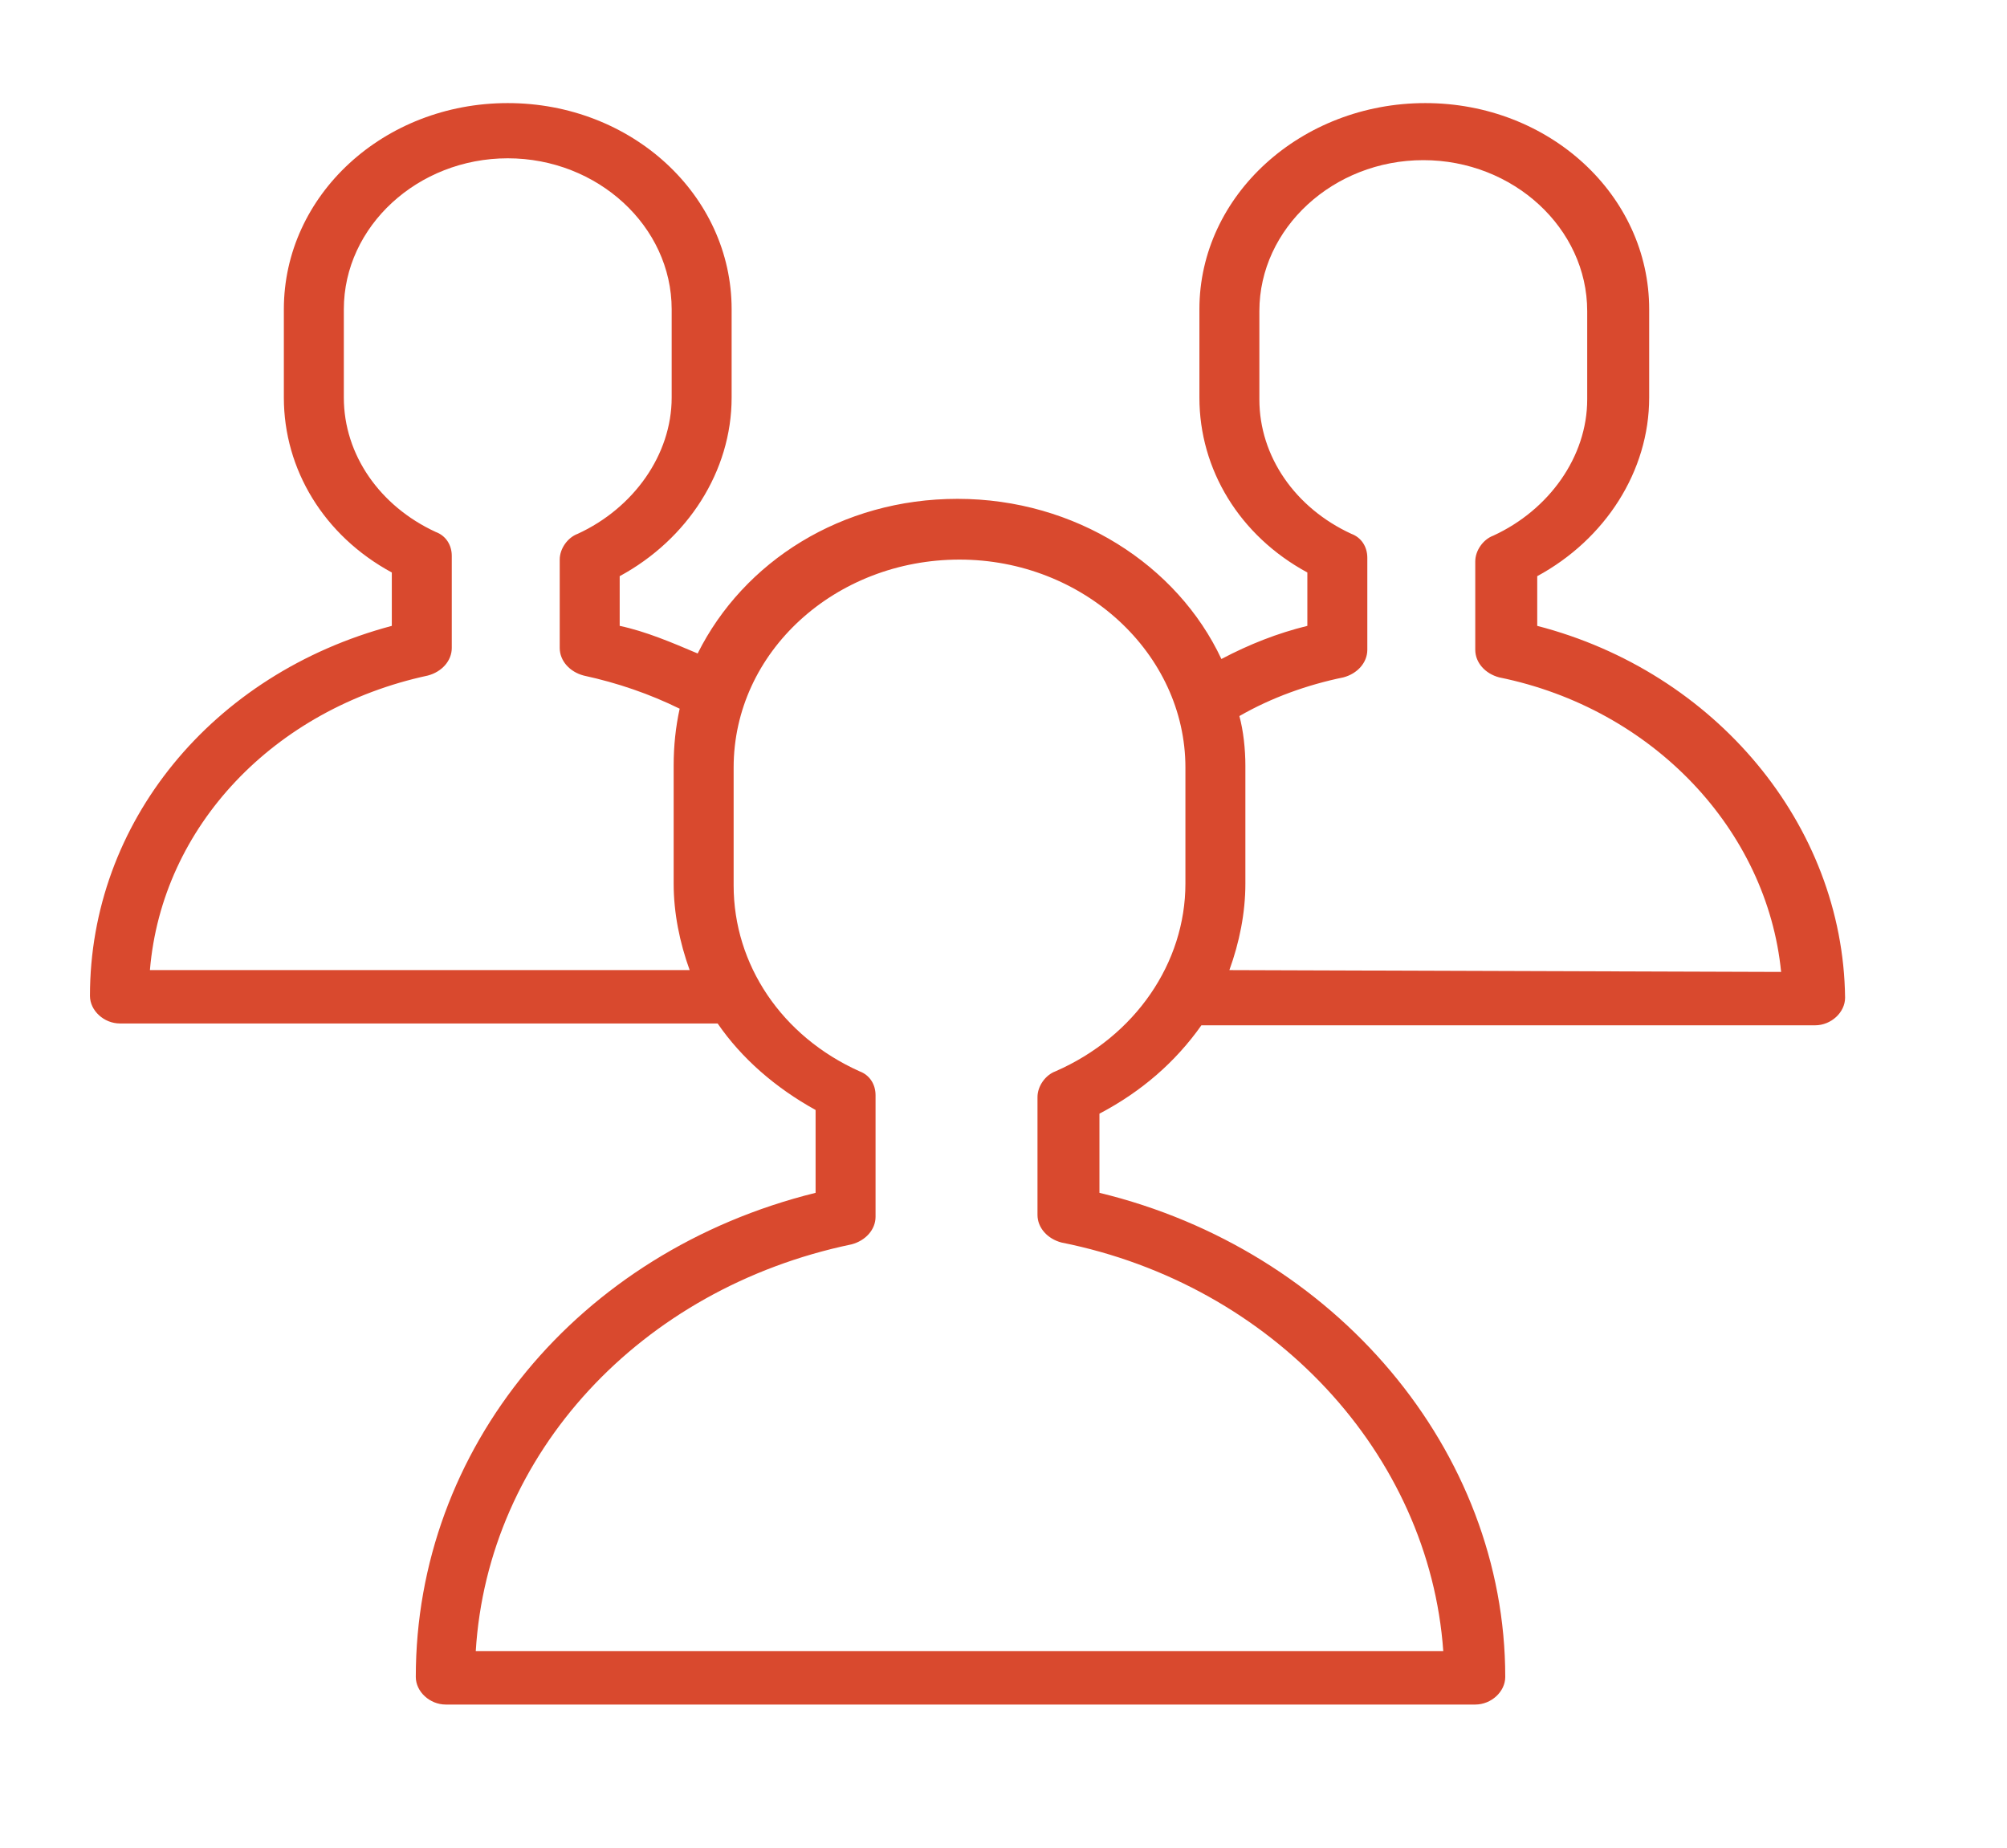 <?xml version="1.0" encoding="UTF-8"?> <svg xmlns="http://www.w3.org/2000/svg" width="139" height="128" viewBox="0 0 139 128" fill="none"> <path d="M106.465 43.347V39.905C111.172 37.355 114.218 32.638 114.218 27.538V21.419C114.218 13.514 107.296 7.14 98.712 7.14C90.129 7.14 83.068 13.514 83.068 21.419V27.538C83.068 32.51 85.837 37.1 90.544 39.65V43.347C88.467 43.857 86.529 44.622 84.591 45.642C81.545 39.14 74.484 34.55 66.316 34.55C58.286 34.55 51.502 38.885 48.318 45.259C46.518 44.494 44.718 43.729 42.918 43.347V39.905C47.626 37.355 50.671 32.638 50.671 27.538V21.419C50.671 13.514 43.749 7.14 35.165 7.14C26.582 7.14 19.659 13.514 19.659 21.419V27.538C19.659 32.51 22.428 37.1 27.136 39.65V43.347C14.675 46.662 6.23 56.988 6.23 68.972C6.23 69.992 7.199 70.885 8.307 70.885H49.287C49.425 70.885 49.564 70.885 49.702 70.885C51.364 73.307 53.717 75.347 56.486 76.877V82.614C40.011 86.693 28.797 100.335 28.797 116.144C28.797 117.164 29.766 118.056 30.873 118.056H102.173C103.281 118.056 104.25 117.164 104.25 116.144C104.25 100.462 92.482 86.566 76.145 82.614V77.132C79.053 75.602 81.406 73.562 83.206 71.012H125.709C126.817 71.012 127.786 70.12 127.786 69.1C127.647 57.116 118.787 46.534 106.465 43.347ZM10.383 67.188C11.214 57.243 18.967 49.084 29.628 46.789C30.597 46.534 31.289 45.769 31.289 44.877V38.502C31.289 37.737 30.873 37.1 30.181 36.845C26.305 35.06 23.813 31.49 23.813 27.538V21.419C23.813 15.681 28.935 10.964 35.165 10.964C41.395 10.964 46.518 15.681 46.518 21.419V27.538C46.518 31.49 43.887 35.188 40.011 36.972C39.319 37.227 38.765 37.992 38.765 38.757V44.877C38.765 45.769 39.457 46.534 40.426 46.789C42.78 47.299 44.995 48.064 47.072 49.084C46.795 50.359 46.656 51.634 46.656 53.036V61.195C46.656 63.235 47.072 65.275 47.764 67.188H10.383ZM73.1 74.199C72.407 74.454 71.854 75.219 71.854 75.984V84.144C71.854 85.036 72.546 85.801 73.515 86.056C88.19 88.988 98.989 100.717 99.958 114.359H32.95C33.781 100.717 44.303 89.243 58.978 86.183C59.947 85.928 60.639 85.164 60.639 84.271V75.857C60.639 75.092 60.224 74.454 59.532 74.199C54.133 71.777 50.81 66.805 50.81 61.323V53.164C50.81 45.132 57.87 38.757 66.454 38.757C75.038 38.757 82.099 45.259 82.099 53.164V61.195C82.099 66.677 78.638 71.777 73.1 74.199ZM85.144 67.188C85.837 65.275 86.252 63.235 86.252 61.195V53.036C86.252 51.889 86.114 50.614 85.837 49.594C88.052 48.319 90.544 47.426 93.036 46.916C94.005 46.662 94.697 45.897 94.697 45.004V38.63C94.697 37.865 94.282 37.227 93.59 36.972C89.713 35.188 87.221 31.618 87.221 27.666V21.546C87.221 15.809 92.344 11.092 98.574 11.092C104.804 11.092 109.926 15.809 109.926 21.546V27.666C109.926 31.618 107.296 35.315 103.419 37.1C102.727 37.355 102.173 38.12 102.173 38.885V45.004C102.173 45.897 102.866 46.662 103.835 46.916C114.495 49.084 122.386 57.498 123.356 67.315L85.144 67.188Z" fill="#D9492E"></path> </svg> 